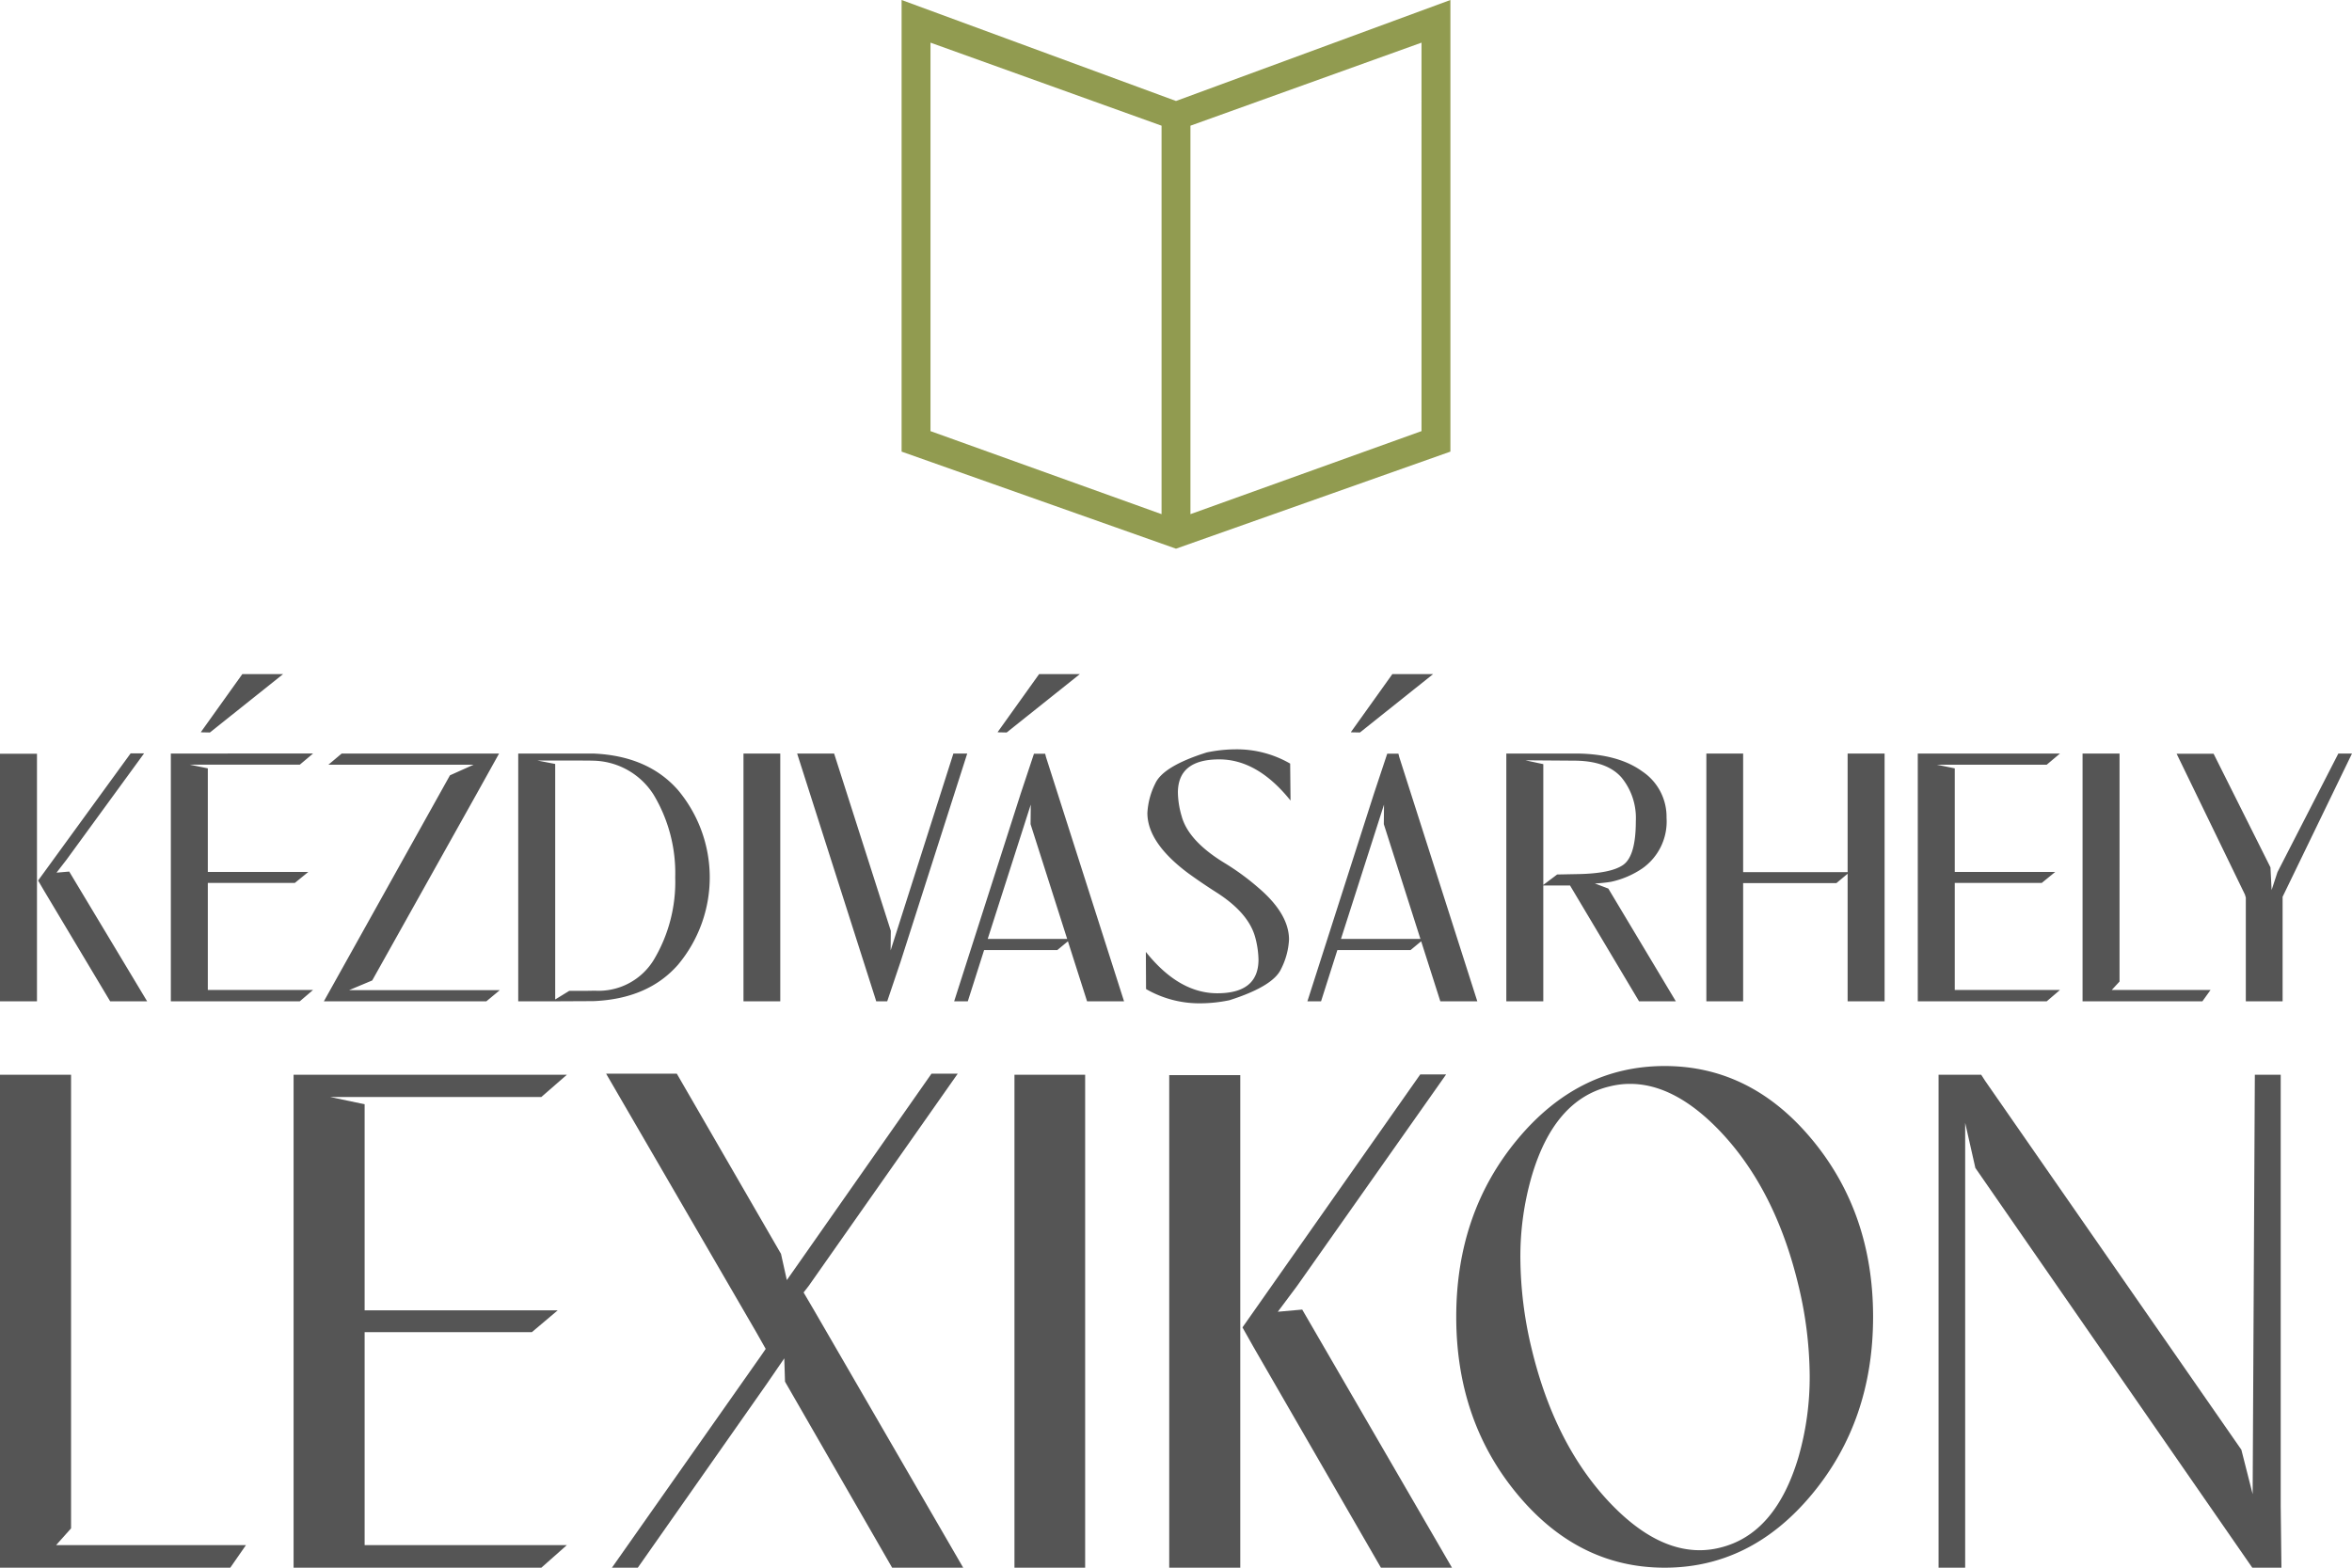 <svg id="LOGO_SBS" data-name="LOGO SBS" xmlns="http://www.w3.org/2000/svg" width="300" height="200" viewBox="0 0 300 200">
  <defs>
    <style>
      .cls-1, .cls-3 {
        fill: #555;
      }

      .cls-1, .cls-2 {
        fill-rule: evenodd;
      }

      .cls-2 {
        fill: #919b50;
      }
    </style>
  </defs>
  <title>_kezdivasarhely-lexikon-logo-ou-multicolor</title>
  <g id="kézdivásárhely_lexikon_copy" data-name="kézdivásárhely lexikon copy">
    <path class="cls-1" d="M4.716,96.156H0v31.588H4.716Zm9.336,31.588h4.716L8.828,111.191l-1.62.14,1.282-1.658,9.892-13.564H16.664L4.861,112.335l.75,1.284ZM36.109,86H30.909l-5.273,7.377v.047l1.137.023ZM26.508,126.296v-13.658H37.609l1.717-1.401H26.508V98.023L24.21,97.556H38.238l1.693-1.424H21.791v31.611H38.238l1.693-1.447Zm14.802,1.447H62.036l1.717-1.424H44.526l2.951-1.237,13.351-23.86,2.83-5.089H43.583l-1.693,1.424H60.416l-3.023,1.354Zm45.155-4.646a17.356,17.356,0,0,0,0-22.319q-3.845-4.365-10.835-4.646h-9.529v31.611h4.716q4.595-.023,4.861-.023Q82.643,127.44,86.464,123.097ZM75.895,126.389h-.242q-.242.024-3.047.023l-1.79,1.097V97.463l-2.298-.443q6.82,0,7.014.023a9.328,9.328,0,0,1,7.836,4.342,19.437,19.437,0,0,1,2.757,10.553,19.362,19.362,0,0,1-2.757,10.552A8.244,8.244,0,0,1,75.895,126.389ZM99.524,96.132h-4.692v31.611h4.692Zm12.238,31.611h1.403l1.717-5.089,8.489-26.521h-1.766L113.6,121.253l.024-2.498-7.232-22.622h-4.716l9.965,31.214ZM137.738,86h-5.2l-5.272,7.377v.047l1.137.023Zm-4.426,10.156h-1.427l-1.693,5.09-8.489,26.498h1.741l2.08-6.537h9.336l1.354-1.121,2.443,7.657h4.716l-9.964-31.19ZM125.984,119.782l5.49-17.136-.024,2.498,4.668,14.638Zm30.837,7.821q5.562-1.774,6.579-3.98a9.322,9.322,0,0,0,1.016-3.747q0-3.292-3.918-6.63a31.608,31.608,0,0,0-4.233-3.105q-4.668-2.824-5.539-6a11.196,11.196,0,0,1-.484-3.012q0-4.249,5.273-4.249,4.885,0,9.094,5.253l-.048-4.716a13.601,13.601,0,0,0-6.941-1.821,18.429,18.429,0,0,0-3.7.397q-5.563,1.751-6.566,3.969a9.485,9.485,0,0,0-1.004,3.759q0,3.782,5.176,7.658,1.765,1.284,3.676,2.498,3.966,2.545,4.861,5.556a11.695,11.695,0,0,1,.459,2.988q0,4.296-5.248,4.296-4.91,0-9.118-5.276l.024,4.739A13.599,13.599,0,0,0,153.12,128,18.434,18.434,0,0,0,156.82,127.603ZM182.796,86h-5.2l-5.272,7.377v.047l1.137.023Zm-12.214,35.206h9.336l1.354-1.121,2.443,7.657h4.716l-9.964-31.19-.097-.397H176.943L175.25,101.245l-8.489,26.498h1.741Zm5.95-18.56-.024,2.498,4.668,14.638H171.042Zm20.316,10.319H200.258l8.804,14.778h4.692l-8.61-14.381-1.717-.654a17.034,17.034,0,0,0,2.056-.21,11.339,11.339,0,0,0,3.991-1.704,7.31,7.31,0,0,0,3.096-6.467,6.967,6.967,0,0,0-3.084-5.907q-3.084-2.241-8.404-2.288h-8.949v31.611h4.716Zm4.16-15.922q3.991.07,5.817,2.148a8.151,8.151,0,0,1,1.826,5.58q0,4.412-1.596,5.556t-6.046,1.191l-2.394.047-1.765,1.331V97.486l-2.298-.49ZM235.666,111.261H222.34V96.132h-4.692v31.611h4.692V112.661H234.239l1.427-1.191v16.272h4.716V96.132H235.666Zm27.088,15.035H249.331v-13.658H260.432l1.717-1.401H249.331V98.023l-2.298-.467h14.028l1.693-1.424H244.615v31.611h16.446Zm19.204,0H269.357l.992-1.074V96.132H265.632v31.611h15.285Zm16.301-30.163L290.495,111.261l-.75,2.288-.145-2.895-7.256-14.498h-4.716l8.707,17.953.121.397v13.237h4.692V114.412l8.852-18.28Z"/>
  </g>
  <g id="SYMBOL">
    <path class="cls-2" d="M150,12.883,115,0V57.616L150,70,185,57.616V0Zm-1.842,52.711L118.684,55.001V5.441l29.474,10.595Zm33.158-10.594L151.842,65.594V16.036l29.474-10.595Z"/>
  </g>
  <g>
    <polygon class="cls-1" points="9.063 194.984 9.063 137.115 0 137.115 0 200 29.373 200 31.371 197.12 7.157 197.12 9.063 194.984"/>
    <polygon class="cls-1" points="72.303 137.115 37.447 137.115 37.447 200 69.05 200 72.303 197.12 46.509 197.12 46.509 169.951 67.842 169.951 71.141 167.164 46.509 167.164 46.509 140.877 42.094 139.948 69.05 139.948 72.303 137.115"/>
    <polygon class="cls-1" points="102.5 164.888 103.15 164.052 122.159 136.975 118.813 136.975 101.895 161.126 100.362 163.309 99.618 159.965 86.326 136.975 77.31 136.975 96.458 169.951 97.666 172.087 97.062 172.969 78.053 200 81.353 200 97.806 176.546 100.036 173.295 100.129 176.267 113.793 200 122.856 200 103.755 167.025 102.5 164.888"/>
    <rect class="cls-3" x="129.396" y="137.115" width="9.016" height="62.885"/>
    <polygon class="cls-1" points="162.985 167.35 165.448 164.052 184.457 137.068 181.157 137.068 158.477 169.347 159.918 171.901 176.138 200 185.201 200 166.099 167.071 162.985 167.35"/>
    <rect class="cls-3" x="149.135" y="137.161" width="9.063" height="62.839"/>
    <path class="cls-1" d="M212.33,136q-11.015,0-18.8,9.382-7.785,9.382-7.785,22.618,0,13.236,7.785,22.618,7.784,9.382,18.8,9.382,11.015,0,18.799-9.382,7.784-9.381,7.785-22.618,0-13.237-7.785-22.618Q223.344,136.001,212.33,136Zm17.057,49.927q-2.928,9.8-9.992,11.518a10.694,10.694,0,0,1-2.603.325q-5.716,0-11.48-6.084-7.018-7.43-9.946-19.599a50.389,50.389,0,0,1-1.441-11.611,36.853,36.853,0,0,1,1.441-10.403q2.881-9.799,9.946-11.472a10.72,10.72,0,0,1,2.603-.325q5.716,0,11.48,6.038,7.064,7.431,9.992,19.646a50.263,50.263,0,0,1,1.441,11.565A36.873,36.873,0,0,1,229.386,185.927Z"/>
    <polygon class="cls-1" points="290.907 192.151 290.907 137.115 287.607 137.115 287.328 190.618 285.888 184.952 253.215 137.904 252.704 137.115 247.266 137.115 247.266 200 250.659 200 250.659 143.245 251.96 149.004 287.282 200 291 200 290.907 192.151"/>
  </g>
</svg>
